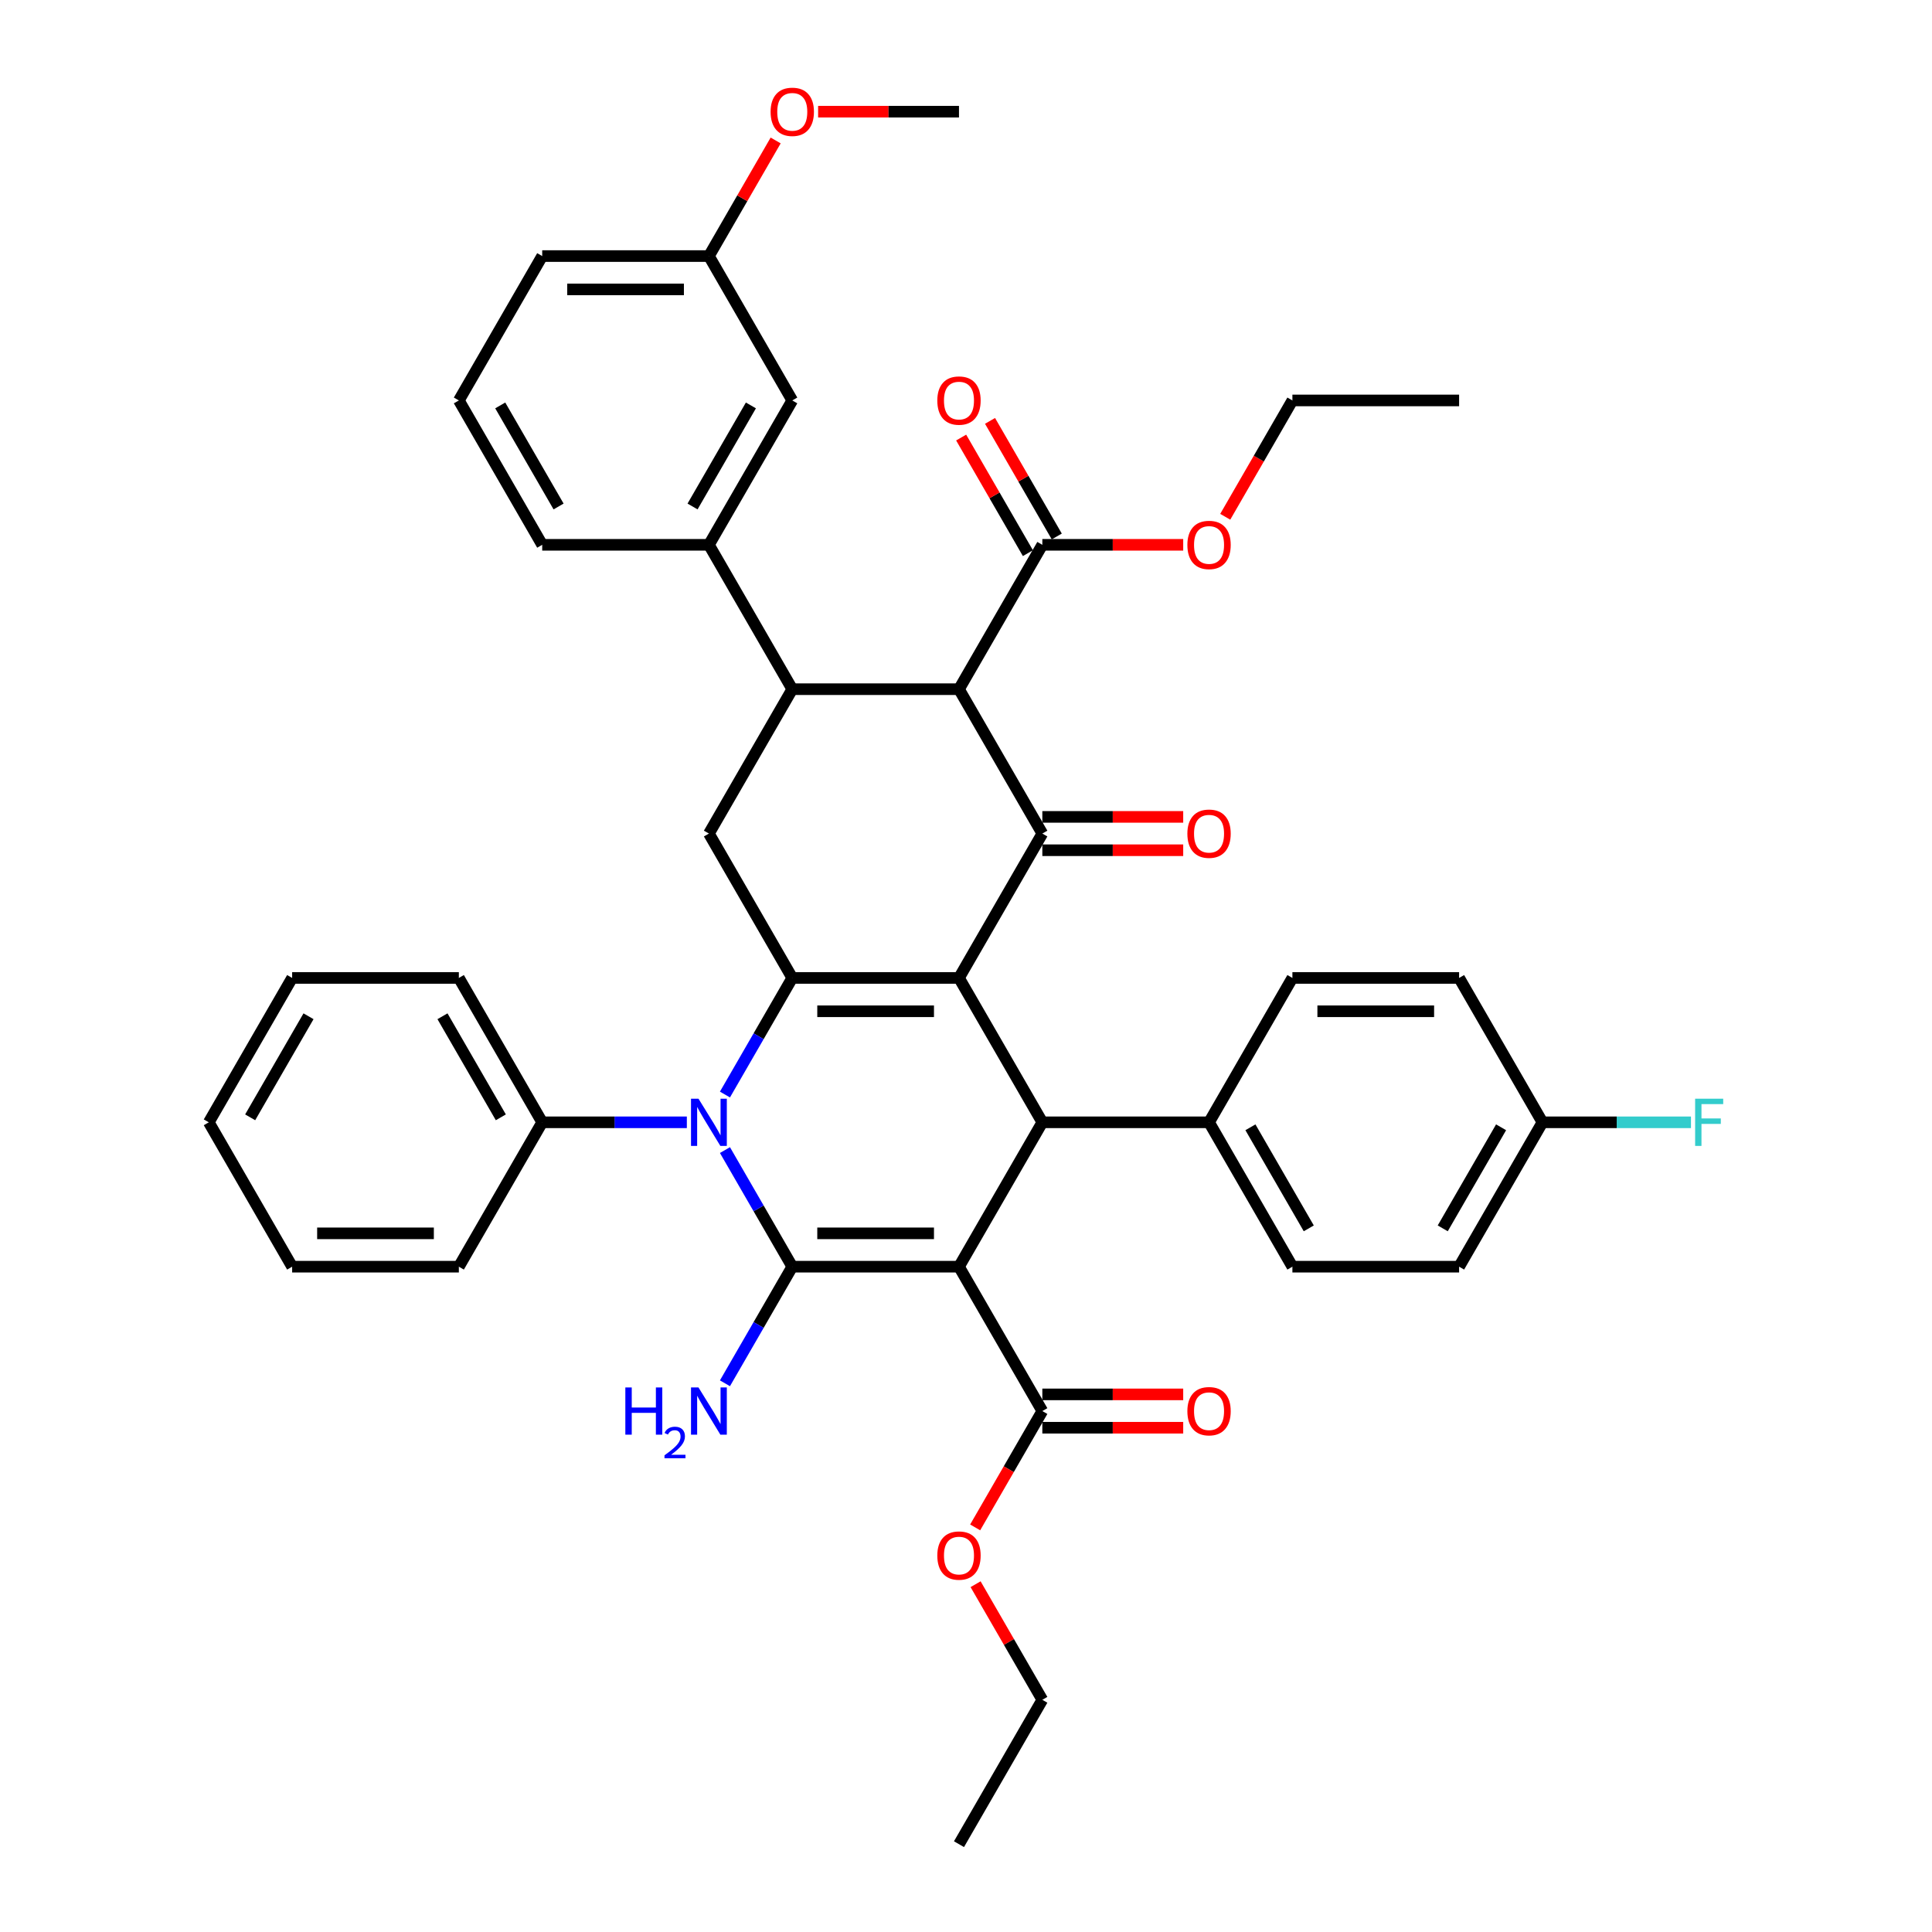 <?xml version='1.0' encoding='iso-8859-1'?>
<svg version='1.1' baseProfile='full'
              xmlns='http://www.w3.org/2000/svg'
                      xmlns:rdkit='http://www.rdkit.org/xml'
                      xmlns:xlink='http://www.w3.org/1999/xlink'
                  xml:space='preserve'
width='1000px' height='1000px' viewBox='0 0 1000 1000'>
<!-- END OF HEADER -->
<rect style='opacity:1.0;fill:#FFFFFF;stroke:none' width='1000' height='1000' x='0' y='0'> </rect>
<path class='bond-1' d='M 496.367,655.634 L 410.079,655.634' style='fill:none;fill-rule:evenodd;stroke:#000000;stroke-width:6px;stroke-linecap:butt;stroke-linejoin:miter;stroke-opacity:1' />
<path class='bond-1' d='M 483.424,638.376 L 423.022,638.376' style='fill:none;fill-rule:evenodd;stroke:#000000;stroke-width:6px;stroke-linecap:butt;stroke-linejoin:miter;stroke-opacity:1' />
<path class='bond-5' d='M 496.367,655.634 L 539.511,580.906' style='fill:none;fill-rule:evenodd;stroke:#000000;stroke-width:6px;stroke-linecap:butt;stroke-linejoin:miter;stroke-opacity:1' />
<path class='bond-9' d='M 496.367,655.634 L 539.511,730.362' style='fill:none;fill-rule:evenodd;stroke:#000000;stroke-width:6px;stroke-linecap:butt;stroke-linejoin:miter;stroke-opacity:1' />
<path class='bond-0' d='M 496.367,506.178 L 539.511,580.906' style='fill:none;fill-rule:evenodd;stroke:#000000;stroke-width:6px;stroke-linecap:butt;stroke-linejoin:miter;stroke-opacity:1' />
<path class='bond-2' d='M 496.367,506.178 L 410.079,506.178' style='fill:none;fill-rule:evenodd;stroke:#000000;stroke-width:6px;stroke-linecap:butt;stroke-linejoin:miter;stroke-opacity:1' />
<path class='bond-2' d='M 483.424,523.436 L 423.022,523.436' style='fill:none;fill-rule:evenodd;stroke:#000000;stroke-width:6px;stroke-linecap:butt;stroke-linejoin:miter;stroke-opacity:1' />
<path class='bond-4' d='M 496.367,506.178 L 539.511,431.45' style='fill:none;fill-rule:evenodd;stroke:#000000;stroke-width:6px;stroke-linecap:butt;stroke-linejoin:miter;stroke-opacity:1' />
<path class='bond-3' d='M 410.079,655.634 L 392.657,625.458' style='fill:none;fill-rule:evenodd;stroke:#000000;stroke-width:6px;stroke-linecap:butt;stroke-linejoin:miter;stroke-opacity:1' />
<path class='bond-3' d='M 392.657,625.458 L 375.235,595.282' style='fill:none;fill-rule:evenodd;stroke:#0000FF;stroke-width:6px;stroke-linecap:butt;stroke-linejoin:miter;stroke-opacity:1' />
<path class='bond-15' d='M 410.079,655.634 L 392.657,685.81' style='fill:none;fill-rule:evenodd;stroke:#000000;stroke-width:6px;stroke-linecap:butt;stroke-linejoin:miter;stroke-opacity:1' />
<path class='bond-15' d='M 392.657,685.81 L 375.235,715.986' style='fill:none;fill-rule:evenodd;stroke:#0000FF;stroke-width:6px;stroke-linecap:butt;stroke-linejoin:miter;stroke-opacity:1' />
<path class='bond-8' d='M 410.079,506.178 L 366.935,431.45' style='fill:none;fill-rule:evenodd;stroke:#000000;stroke-width:6px;stroke-linecap:butt;stroke-linejoin:miter;stroke-opacity:1' />
<path class='bond-42' d='M 410.079,506.178 L 392.657,536.354' style='fill:none;fill-rule:evenodd;stroke:#000000;stroke-width:6px;stroke-linecap:butt;stroke-linejoin:miter;stroke-opacity:1' />
<path class='bond-42' d='M 392.657,536.354 L 375.235,566.53' style='fill:none;fill-rule:evenodd;stroke:#0000FF;stroke-width:6px;stroke-linecap:butt;stroke-linejoin:miter;stroke-opacity:1' />
<path class='bond-13' d='M 355.51,580.906 L 318.078,580.906' style='fill:none;fill-rule:evenodd;stroke:#0000FF;stroke-width:6px;stroke-linecap:butt;stroke-linejoin:miter;stroke-opacity:1' />
<path class='bond-13' d='M 318.078,580.906 L 280.646,580.906' style='fill:none;fill-rule:evenodd;stroke:#000000;stroke-width:6px;stroke-linecap:butt;stroke-linejoin:miter;stroke-opacity:1' />
<path class='bond-6' d='M 539.511,431.45 L 496.367,356.723' style='fill:none;fill-rule:evenodd;stroke:#000000;stroke-width:6px;stroke-linecap:butt;stroke-linejoin:miter;stroke-opacity:1' />
<path class='bond-14' d='M 539.511,440.079 L 575.968,440.079' style='fill:none;fill-rule:evenodd;stroke:#000000;stroke-width:6px;stroke-linecap:butt;stroke-linejoin:miter;stroke-opacity:1' />
<path class='bond-14' d='M 575.968,440.079 L 612.425,440.079' style='fill:none;fill-rule:evenodd;stroke:#FF0000;stroke-width:6px;stroke-linecap:butt;stroke-linejoin:miter;stroke-opacity:1' />
<path class='bond-14' d='M 539.511,422.822 L 575.968,422.822' style='fill:none;fill-rule:evenodd;stroke:#000000;stroke-width:6px;stroke-linecap:butt;stroke-linejoin:miter;stroke-opacity:1' />
<path class='bond-14' d='M 575.968,422.822 L 612.425,422.822' style='fill:none;fill-rule:evenodd;stroke:#FF0000;stroke-width:6px;stroke-linecap:butt;stroke-linejoin:miter;stroke-opacity:1' />
<path class='bond-12' d='M 539.511,580.906 L 625.8,580.906' style='fill:none;fill-rule:evenodd;stroke:#000000;stroke-width:6px;stroke-linecap:butt;stroke-linejoin:miter;stroke-opacity:1' />
<path class='bond-7' d='M 496.367,356.723 L 410.079,356.723' style='fill:none;fill-rule:evenodd;stroke:#000000;stroke-width:6px;stroke-linecap:butt;stroke-linejoin:miter;stroke-opacity:1' />
<path class='bond-10' d='M 496.367,356.723 L 539.511,281.995' style='fill:none;fill-rule:evenodd;stroke:#000000;stroke-width:6px;stroke-linecap:butt;stroke-linejoin:miter;stroke-opacity:1' />
<path class='bond-11' d='M 410.079,356.723 L 366.935,281.995' style='fill:none;fill-rule:evenodd;stroke:#000000;stroke-width:6px;stroke-linecap:butt;stroke-linejoin:miter;stroke-opacity:1' />
<path class='bond-44' d='M 410.079,356.723 L 366.935,431.45' style='fill:none;fill-rule:evenodd;stroke:#000000;stroke-width:6px;stroke-linecap:butt;stroke-linejoin:miter;stroke-opacity:1' />
<path class='bond-17' d='M 539.511,738.991 L 575.968,738.991' style='fill:none;fill-rule:evenodd;stroke:#000000;stroke-width:6px;stroke-linecap:butt;stroke-linejoin:miter;stroke-opacity:1' />
<path class='bond-17' d='M 575.968,738.991 L 612.425,738.991' style='fill:none;fill-rule:evenodd;stroke:#FF0000;stroke-width:6px;stroke-linecap:butt;stroke-linejoin:miter;stroke-opacity:1' />
<path class='bond-17' d='M 539.511,721.733 L 575.968,721.733' style='fill:none;fill-rule:evenodd;stroke:#000000;stroke-width:6px;stroke-linecap:butt;stroke-linejoin:miter;stroke-opacity:1' />
<path class='bond-17' d='M 575.968,721.733 L 612.425,721.733' style='fill:none;fill-rule:evenodd;stroke:#FF0000;stroke-width:6px;stroke-linecap:butt;stroke-linejoin:miter;stroke-opacity:1' />
<path class='bond-21' d='M 539.511,730.362 L 522.129,760.469' style='fill:none;fill-rule:evenodd;stroke:#000000;stroke-width:6px;stroke-linecap:butt;stroke-linejoin:miter;stroke-opacity:1' />
<path class='bond-21' d='M 522.129,760.469 L 504.747,790.576' style='fill:none;fill-rule:evenodd;stroke:#FF0000;stroke-width:6px;stroke-linecap:butt;stroke-linejoin:miter;stroke-opacity:1' />
<path class='bond-18' d='M 546.984,277.68 L 529.711,247.763' style='fill:none;fill-rule:evenodd;stroke:#000000;stroke-width:6px;stroke-linecap:butt;stroke-linejoin:miter;stroke-opacity:1' />
<path class='bond-18' d='M 529.711,247.763 L 512.439,217.846' style='fill:none;fill-rule:evenodd;stroke:#FF0000;stroke-width:6px;stroke-linecap:butt;stroke-linejoin:miter;stroke-opacity:1' />
<path class='bond-18' d='M 532.039,286.309 L 514.766,256.392' style='fill:none;fill-rule:evenodd;stroke:#000000;stroke-width:6px;stroke-linecap:butt;stroke-linejoin:miter;stroke-opacity:1' />
<path class='bond-18' d='M 514.766,256.392 L 497.493,226.475' style='fill:none;fill-rule:evenodd;stroke:#FF0000;stroke-width:6px;stroke-linecap:butt;stroke-linejoin:miter;stroke-opacity:1' />
<path class='bond-22' d='M 539.511,281.995 L 575.968,281.995' style='fill:none;fill-rule:evenodd;stroke:#000000;stroke-width:6px;stroke-linecap:butt;stroke-linejoin:miter;stroke-opacity:1' />
<path class='bond-22' d='M 575.968,281.995 L 612.425,281.995' style='fill:none;fill-rule:evenodd;stroke:#FF0000;stroke-width:6px;stroke-linecap:butt;stroke-linejoin:miter;stroke-opacity:1' />
<path class='bond-16' d='M 366.935,281.995 L 410.079,207.267' style='fill:none;fill-rule:evenodd;stroke:#000000;stroke-width:6px;stroke-linecap:butt;stroke-linejoin:miter;stroke-opacity:1' />
<path class='bond-16' d='M 358.461,262.157 L 388.662,209.847' style='fill:none;fill-rule:evenodd;stroke:#000000;stroke-width:6px;stroke-linecap:butt;stroke-linejoin:miter;stroke-opacity:1' />
<path class='bond-28' d='M 366.935,281.995 L 280.646,281.995' style='fill:none;fill-rule:evenodd;stroke:#000000;stroke-width:6px;stroke-linecap:butt;stroke-linejoin:miter;stroke-opacity:1' />
<path class='bond-19' d='M 625.8,580.906 L 668.944,655.634' style='fill:none;fill-rule:evenodd;stroke:#000000;stroke-width:6px;stroke-linecap:butt;stroke-linejoin:miter;stroke-opacity:1' />
<path class='bond-19' d='M 647.217,583.486 L 677.418,635.796' style='fill:none;fill-rule:evenodd;stroke:#000000;stroke-width:6px;stroke-linecap:butt;stroke-linejoin:miter;stroke-opacity:1' />
<path class='bond-20' d='M 625.8,580.906 L 668.944,506.178' style='fill:none;fill-rule:evenodd;stroke:#000000;stroke-width:6px;stroke-linecap:butt;stroke-linejoin:miter;stroke-opacity:1' />
<path class='bond-31' d='M 280.646,580.906 L 237.502,506.178' style='fill:none;fill-rule:evenodd;stroke:#000000;stroke-width:6px;stroke-linecap:butt;stroke-linejoin:miter;stroke-opacity:1' />
<path class='bond-31' d='M 259.229,578.326 L 229.028,526.016' style='fill:none;fill-rule:evenodd;stroke:#000000;stroke-width:6px;stroke-linecap:butt;stroke-linejoin:miter;stroke-opacity:1' />
<path class='bond-32' d='M 280.646,580.906 L 237.502,655.634' style='fill:none;fill-rule:evenodd;stroke:#000000;stroke-width:6px;stroke-linecap:butt;stroke-linejoin:miter;stroke-opacity:1' />
<path class='bond-24' d='M 410.079,207.267 L 366.935,132.539' style='fill:none;fill-rule:evenodd;stroke:#000000;stroke-width:6px;stroke-linecap:butt;stroke-linejoin:miter;stroke-opacity:1' />
<path class='bond-25' d='M 668.944,655.634 L 755.232,655.634' style='fill:none;fill-rule:evenodd;stroke:#000000;stroke-width:6px;stroke-linecap:butt;stroke-linejoin:miter;stroke-opacity:1' />
<path class='bond-26' d='M 668.944,506.178 L 755.232,506.178' style='fill:none;fill-rule:evenodd;stroke:#000000;stroke-width:6px;stroke-linecap:butt;stroke-linejoin:miter;stroke-opacity:1' />
<path class='bond-26' d='M 681.887,523.436 L 742.289,523.436' style='fill:none;fill-rule:evenodd;stroke:#000000;stroke-width:6px;stroke-linecap:butt;stroke-linejoin:miter;stroke-opacity:1' />
<path class='bond-34' d='M 504.966,819.983 L 522.239,849.9' style='fill:none;fill-rule:evenodd;stroke:#FF0000;stroke-width:6px;stroke-linecap:butt;stroke-linejoin:miter;stroke-opacity:1' />
<path class='bond-34' d='M 522.239,849.9 L 539.511,879.818' style='fill:none;fill-rule:evenodd;stroke:#000000;stroke-width:6px;stroke-linecap:butt;stroke-linejoin:miter;stroke-opacity:1' />
<path class='bond-35' d='M 634.179,267.481 L 651.562,237.374' style='fill:none;fill-rule:evenodd;stroke:#FF0000;stroke-width:6px;stroke-linecap:butt;stroke-linejoin:miter;stroke-opacity:1' />
<path class='bond-35' d='M 651.562,237.374 L 668.944,207.267' style='fill:none;fill-rule:evenodd;stroke:#000000;stroke-width:6px;stroke-linecap:butt;stroke-linejoin:miter;stroke-opacity:1' />
<path class='bond-23' d='M 798.376,580.906 L 755.232,506.178' style='fill:none;fill-rule:evenodd;stroke:#000000;stroke-width:6px;stroke-linecap:butt;stroke-linejoin:miter;stroke-opacity:1' />
<path class='bond-27' d='M 798.376,580.906 L 836.809,580.906' style='fill:none;fill-rule:evenodd;stroke:#000000;stroke-width:6px;stroke-linecap:butt;stroke-linejoin:miter;stroke-opacity:1' />
<path class='bond-27' d='M 836.809,580.906 L 875.242,580.906' style='fill:none;fill-rule:evenodd;stroke:#33CCCC;stroke-width:6px;stroke-linecap:butt;stroke-linejoin:miter;stroke-opacity:1' />
<path class='bond-43' d='M 798.376,580.906 L 755.232,655.634' style='fill:none;fill-rule:evenodd;stroke:#000000;stroke-width:6px;stroke-linecap:butt;stroke-linejoin:miter;stroke-opacity:1' />
<path class='bond-43' d='M 776.959,583.486 L 746.758,635.796' style='fill:none;fill-rule:evenodd;stroke:#000000;stroke-width:6px;stroke-linecap:butt;stroke-linejoin:miter;stroke-opacity:1' />
<path class='bond-29' d='M 366.935,132.539 L 384.208,102.622' style='fill:none;fill-rule:evenodd;stroke:#000000;stroke-width:6px;stroke-linecap:butt;stroke-linejoin:miter;stroke-opacity:1' />
<path class='bond-29' d='M 384.208,102.622 L 401.48,72.704' style='fill:none;fill-rule:evenodd;stroke:#FF0000;stroke-width:6px;stroke-linecap:butt;stroke-linejoin:miter;stroke-opacity:1' />
<path class='bond-46' d='M 366.935,132.539 L 280.646,132.539' style='fill:none;fill-rule:evenodd;stroke:#000000;stroke-width:6px;stroke-linecap:butt;stroke-linejoin:miter;stroke-opacity:1' />
<path class='bond-46' d='M 353.992,149.797 L 293.59,149.797' style='fill:none;fill-rule:evenodd;stroke:#000000;stroke-width:6px;stroke-linecap:butt;stroke-linejoin:miter;stroke-opacity:1' />
<path class='bond-30' d='M 280.646,281.995 L 237.502,207.267' style='fill:none;fill-rule:evenodd;stroke:#000000;stroke-width:6px;stroke-linecap:butt;stroke-linejoin:miter;stroke-opacity:1' />
<path class='bond-30' d='M 289.12,262.157 L 258.92,209.847' style='fill:none;fill-rule:evenodd;stroke:#000000;stroke-width:6px;stroke-linecap:butt;stroke-linejoin:miter;stroke-opacity:1' />
<path class='bond-36' d='M 423.454,57.811 L 459.91,57.811' style='fill:none;fill-rule:evenodd;stroke:#FF0000;stroke-width:6px;stroke-linecap:butt;stroke-linejoin:miter;stroke-opacity:1' />
<path class='bond-36' d='M 459.91,57.811 L 496.367,57.811' style='fill:none;fill-rule:evenodd;stroke:#000000;stroke-width:6px;stroke-linecap:butt;stroke-linejoin:miter;stroke-opacity:1' />
<path class='bond-33' d='M 237.502,207.267 L 280.646,132.539' style='fill:none;fill-rule:evenodd;stroke:#000000;stroke-width:6px;stroke-linecap:butt;stroke-linejoin:miter;stroke-opacity:1' />
<path class='bond-39' d='M 237.502,506.178 L 151.214,506.178' style='fill:none;fill-rule:evenodd;stroke:#000000;stroke-width:6px;stroke-linecap:butt;stroke-linejoin:miter;stroke-opacity:1' />
<path class='bond-40' d='M 237.502,655.634 L 151.214,655.634' style='fill:none;fill-rule:evenodd;stroke:#000000;stroke-width:6px;stroke-linecap:butt;stroke-linejoin:miter;stroke-opacity:1' />
<path class='bond-40' d='M 224.559,638.376 L 164.157,638.376' style='fill:none;fill-rule:evenodd;stroke:#000000;stroke-width:6px;stroke-linecap:butt;stroke-linejoin:miter;stroke-opacity:1' />
<path class='bond-38' d='M 539.511,879.818 L 496.367,954.545' style='fill:none;fill-rule:evenodd;stroke:#000000;stroke-width:6px;stroke-linecap:butt;stroke-linejoin:miter;stroke-opacity:1' />
<path class='bond-37' d='M 668.944,207.267 L 755.232,207.267' style='fill:none;fill-rule:evenodd;stroke:#000000;stroke-width:6px;stroke-linecap:butt;stroke-linejoin:miter;stroke-opacity:1' />
<path class='bond-45' d='M 151.214,506.178 L 108.07,580.906' style='fill:none;fill-rule:evenodd;stroke:#000000;stroke-width:6px;stroke-linecap:butt;stroke-linejoin:miter;stroke-opacity:1' />
<path class='bond-45' d='M 159.688,526.016 L 129.487,578.326' style='fill:none;fill-rule:evenodd;stroke:#000000;stroke-width:6px;stroke-linecap:butt;stroke-linejoin:miter;stroke-opacity:1' />
<path class='bond-41' d='M 151.214,655.634 L 108.07,580.906' style='fill:none;fill-rule:evenodd;stroke:#000000;stroke-width:6px;stroke-linecap:butt;stroke-linejoin:miter;stroke-opacity:1' />
<path  class='atom-4' d='M 361.533 568.688
L 369.541 581.631
Q 370.335 582.908, 371.612 585.221
Q 372.889 587.533, 372.958 587.671
L 372.958 568.688
L 376.202 568.688
L 376.202 593.125
L 372.854 593.125
L 364.26 578.973
Q 363.259 577.317, 362.189 575.418
Q 361.153 573.52, 360.843 572.933
L 360.843 593.125
L 357.667 593.125
L 357.667 568.688
L 361.533 568.688
' fill='#0000FF'/>
<path  class='atom-15' d='M 614.582 431.519
Q 614.582 425.652, 617.482 422.373
Q 620.381 419.094, 625.8 419.094
Q 631.219 419.094, 634.118 422.373
Q 637.017 425.652, 637.017 431.519
Q 637.017 437.456, 634.083 440.839
Q 631.15 444.187, 625.8 444.187
Q 620.415 444.187, 617.482 440.839
Q 614.582 437.491, 614.582 431.519
M 625.8 441.425
Q 629.527 441.425, 631.529 438.94
Q 633.566 436.421, 633.566 431.519
Q 633.566 426.722, 631.529 424.306
Q 629.527 421.855, 625.8 421.855
Q 622.072 421.855, 620.036 424.271
Q 618.034 426.687, 618.034 431.519
Q 618.034 436.455, 620.036 438.94
Q 622.072 441.425, 625.8 441.425
' fill='#FF0000'/>
<path  class='atom-16' d='M 323.676 718.143
L 326.99 718.143
L 326.99 728.533
L 339.484 728.533
L 339.484 718.143
L 342.798 718.143
L 342.798 742.58
L 339.484 742.58
L 339.484 731.294
L 326.99 731.294
L 326.99 742.58
L 323.676 742.58
L 323.676 718.143
' fill='#0000FF'/>
<path  class='atom-16' d='M 343.982 741.723
Q 344.574 740.197, 345.987 739.354
Q 347.399 738.488, 349.358 738.488
Q 351.796 738.488, 353.162 739.809
Q 354.529 741.131, 354.529 743.477
Q 354.529 745.869, 352.752 748.101
Q 350.998 750.334, 347.354 752.976
L 354.803 752.976
L 354.803 754.799
L 343.937 754.799
L 343.937 753.272
Q 346.944 751.131, 348.72 749.536
Q 350.52 747.942, 351.386 746.507
Q 352.251 745.072, 352.251 743.591
Q 352.251 742.042, 351.477 741.176
Q 350.702 740.311, 349.358 740.311
Q 348.06 740.311, 347.194 740.834
Q 346.328 741.358, 345.713 742.52
L 343.982 741.723
' fill='#0000FF'/>
<path  class='atom-16' d='M 361.533 718.143
L 369.541 731.087
Q 370.335 732.364, 371.612 734.676
Q 372.889 736.989, 372.958 737.127
L 372.958 718.143
L 376.202 718.143
L 376.202 742.58
L 372.854 742.58
L 364.26 728.429
Q 363.259 726.772, 362.189 724.874
Q 361.153 722.976, 360.843 722.389
L 360.843 742.58
L 357.667 742.58
L 357.667 718.143
L 361.533 718.143
' fill='#0000FF'/>
<path  class='atom-18' d='M 614.582 730.431
Q 614.582 724.563, 617.482 721.284
Q 620.381 718.005, 625.8 718.005
Q 631.219 718.005, 634.118 721.284
Q 637.017 724.563, 637.017 730.431
Q 637.017 736.368, 634.083 739.75
Q 631.15 743.098, 625.8 743.098
Q 620.415 743.098, 617.482 739.75
Q 614.582 736.402, 614.582 730.431
M 625.8 740.337
Q 629.527 740.337, 631.529 737.852
Q 633.566 735.332, 633.566 730.431
Q 633.566 725.633, 631.529 723.217
Q 629.527 720.767, 625.8 720.767
Q 622.072 720.767, 620.036 723.183
Q 618.034 725.599, 618.034 730.431
Q 618.034 735.367, 620.036 737.852
Q 622.072 740.337, 625.8 740.337
' fill='#FF0000'/>
<path  class='atom-19' d='M 485.15 207.336
Q 485.15 201.468, 488.049 198.189
Q 490.948 194.91, 496.367 194.91
Q 501.786 194.91, 504.685 198.189
Q 507.585 201.468, 507.585 207.336
Q 507.585 213.272, 504.651 216.655
Q 501.717 220.003, 496.367 220.003
Q 490.983 220.003, 488.049 216.655
Q 485.15 213.307, 485.15 207.336
M 496.367 217.242
Q 500.095 217.242, 502.097 214.757
Q 504.133 212.237, 504.133 207.336
Q 504.133 202.538, 502.097 200.122
Q 500.095 197.672, 496.367 197.672
Q 492.64 197.672, 490.603 200.088
Q 488.601 202.504, 488.601 207.336
Q 488.601 212.271, 490.603 214.757
Q 492.64 217.242, 496.367 217.242
' fill='#FF0000'/>
<path  class='atom-22' d='M 485.15 805.159
Q 485.15 799.291, 488.049 796.012
Q 490.948 792.733, 496.367 792.733
Q 501.786 792.733, 504.685 796.012
Q 507.585 799.291, 507.585 805.159
Q 507.585 811.095, 504.651 814.478
Q 501.717 817.826, 496.367 817.826
Q 490.983 817.826, 488.049 814.478
Q 485.15 811.13, 485.15 805.159
M 496.367 815.065
Q 500.095 815.065, 502.097 812.58
Q 504.133 810.06, 504.133 805.159
Q 504.133 800.361, 502.097 797.945
Q 500.095 795.494, 496.367 795.494
Q 492.64 795.494, 490.603 797.911
Q 488.601 800.327, 488.601 805.159
Q 488.601 810.094, 490.603 812.58
Q 492.64 815.065, 496.367 815.065
' fill='#FF0000'/>
<path  class='atom-23' d='M 614.582 282.064
Q 614.582 276.196, 617.482 272.917
Q 620.381 269.638, 625.8 269.638
Q 631.219 269.638, 634.118 272.917
Q 637.017 276.196, 637.017 282.064
Q 637.017 288, 634.083 291.383
Q 631.15 294.731, 625.8 294.731
Q 620.415 294.731, 617.482 291.383
Q 614.582 288.035, 614.582 282.064
M 625.8 291.97
Q 629.527 291.97, 631.529 289.484
Q 633.566 286.965, 633.566 282.064
Q 633.566 277.266, 631.529 274.85
Q 629.527 272.399, 625.8 272.399
Q 622.072 272.399, 620.036 274.815
Q 618.034 277.232, 618.034 282.064
Q 618.034 286.999, 620.036 289.484
Q 622.072 291.97, 625.8 291.97
' fill='#FF0000'/>
<path  class='atom-28' d='M 877.399 568.688
L 891.93 568.688
L 891.93 571.483
L 880.678 571.483
L 880.678 578.904
L 890.688 578.904
L 890.688 581.734
L 880.678 581.734
L 880.678 593.125
L 877.399 593.125
L 877.399 568.688
' fill='#33CCCC'/>
<path  class='atom-30' d='M 398.861 57.88
Q 398.861 52.013, 401.761 48.733
Q 404.66 45.455, 410.079 45.455
Q 415.498 45.455, 418.397 48.733
Q 421.296 52.013, 421.296 57.88
Q 421.296 63.817, 418.363 67.199
Q 415.429 70.547, 410.079 70.547
Q 404.695 70.547, 401.761 67.199
Q 398.861 63.851, 398.861 57.88
M 410.079 67.786
Q 413.807 67.786, 415.808 65.301
Q 417.845 62.781, 417.845 57.88
Q 417.845 53.082, 415.808 50.666
Q 413.807 48.216, 410.079 48.216
Q 406.351 48.216, 404.315 50.632
Q 402.313 53.048, 402.313 57.88
Q 402.313 62.816, 404.315 65.301
Q 406.351 67.786, 410.079 67.786
' fill='#FF0000'/>
</svg>
